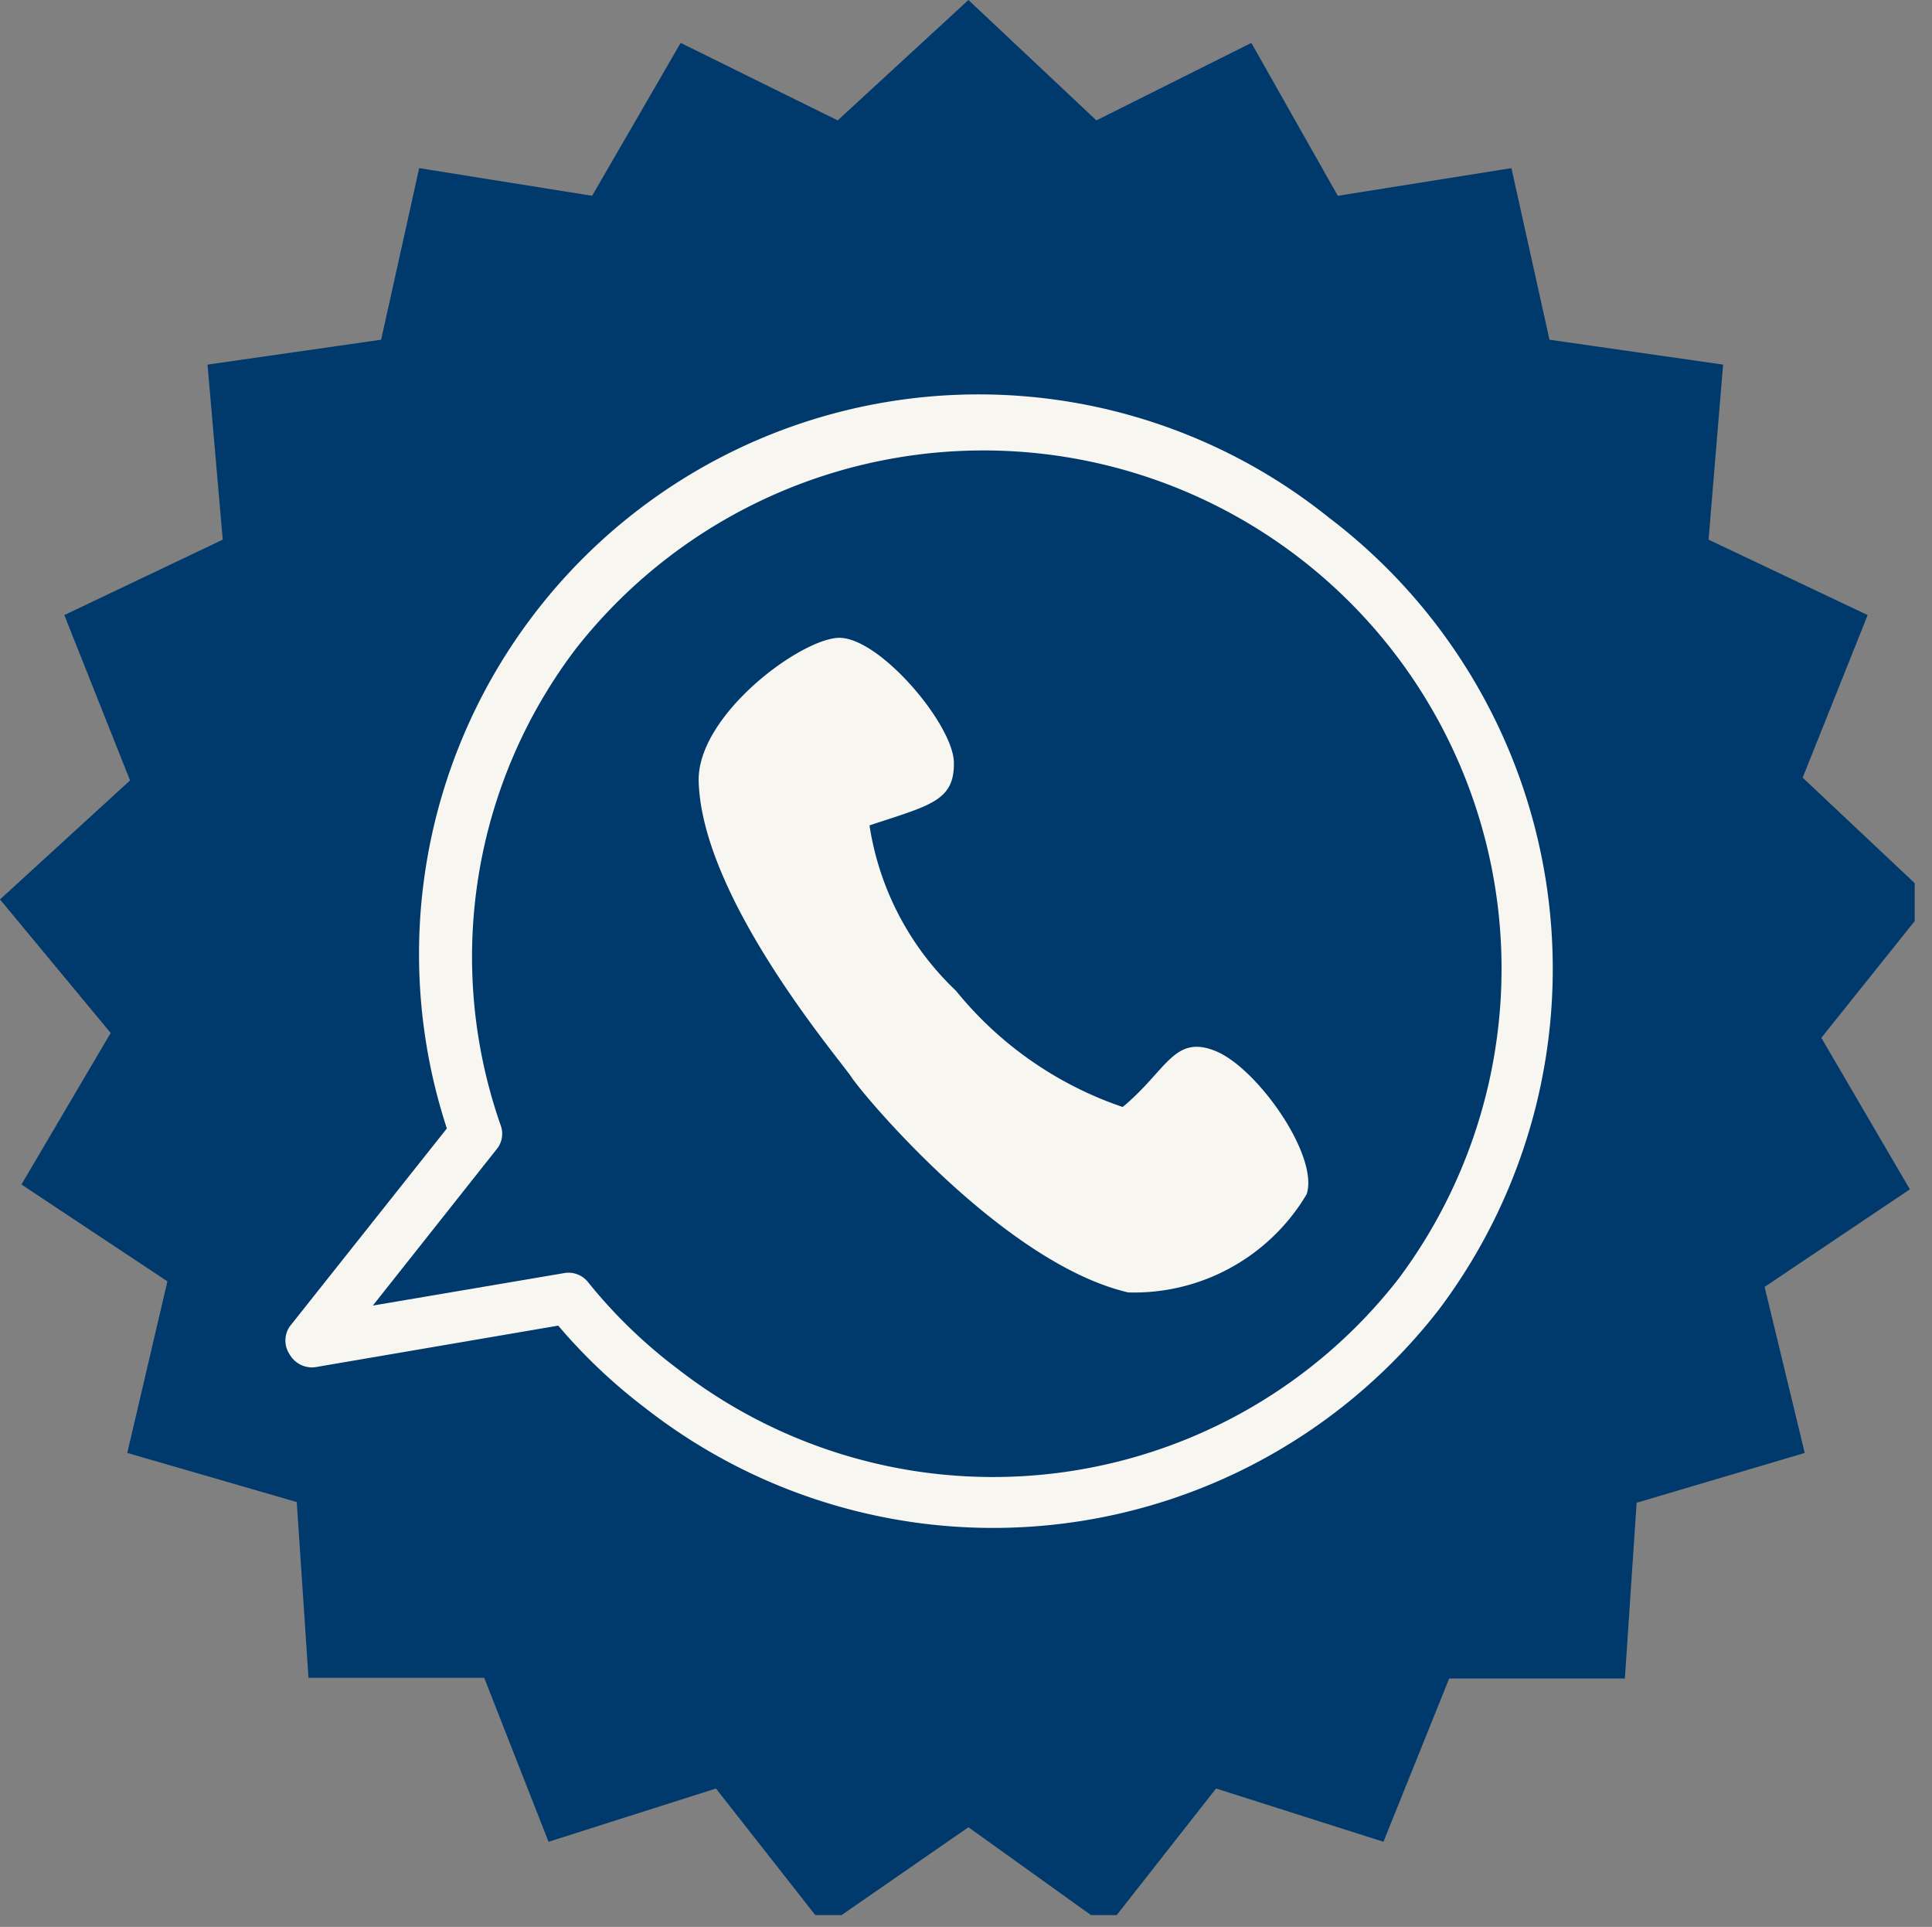 <svg xmlns="http://www.w3.org/2000/svg" xmlns:xlink="http://www.w3.org/1999/xlink" viewBox="0 0 27.93 27.85"><rect x="0" y="0" width="27.93" height="27.85" fill="#808080" stroke="none"/><defs><style>.cls-1{fill:none;}.cls-2{clip-path:url(#clip-path);}.cls-3{fill:#00396c;}.cls-3,.cls-4{fill-rule:evenodd;}.cls-4{fill:#f8f6f1;}</style><clipPath id="clip-path"><rect class="cls-1" width="27.68" height="27.68"/></clipPath></defs><title>Asset 1</title><g id="Layer_2" data-name="Layer 2"><g id="Layer_1-2" data-name="Layer 1"><g class="cls-2"><path class="cls-3" d="M14,0l1.85,1.74L18.09.62l1.25,2.21,2.51-.4.55,2.48,2.51.36L24.7,7.8,27,8.89l-.94,2.35L27.93,13l-1.6,2,1.28,2.19-2.1,1.41L26.09,21l-2.43.72-.17,2.54-2.54,0L20,26.62l-2.42-.77-1.57,2L14,26.41l-2.08,1.44-1.57-2-2.42.77L7,24.25l-2.54,0-.17-2.54L1.84,21l.58-2.48L.31,17.12,1.6,14.93,0,13l1.88-1.72L.93,8.89,3.22,7.8,3,5.27l2.51-.36.55-2.48,2.5.4L9.84.62l2.27,1.12Z"/></g><path class="cls-4" d="M20.8,18.93A8.16,8.16,0,0,1,9.34,20.36a8,8,0,0,1-1.27-1.2l-3.51.6a.37.37,0,0,1-.37-.18.36.36,0,0,1,0-.41l2.27-2.86A8.09,8.09,0,0,1,19.21,7.48,8.19,8.19,0,0,1,20.8,18.93Zm-.58-.45A7.49,7.49,0,0,0,8.33,9.37a7.36,7.36,0,0,0-1.09,6.9.35.35,0,0,1-.06.34L5.39,18.87l2.77-.47a.36.36,0,0,1,.34.13,7.27,7.27,0,0,0,1.29,1.25A7.43,7.43,0,0,0,20.22,18.48Z"/><path class="cls-4" d="M13.82,14.32A5.29,5.29,0,0,0,16.23,16c.64-.53.74-1.05,1.34-.81s1.5,1.51,1.32,2.07a2.9,2.9,0,0,1-2.58,1.42c-1.8-.42-3.83-2.85-4-3.11s-2.18-2.6-2.21-4.3c0-.93,1.42-2,2-2.05s1.68,1.24,1.69,1.8-.35.62-1.22.91A4.16,4.16,0,0,0,13.82,14.32Z"/></g></g></svg>